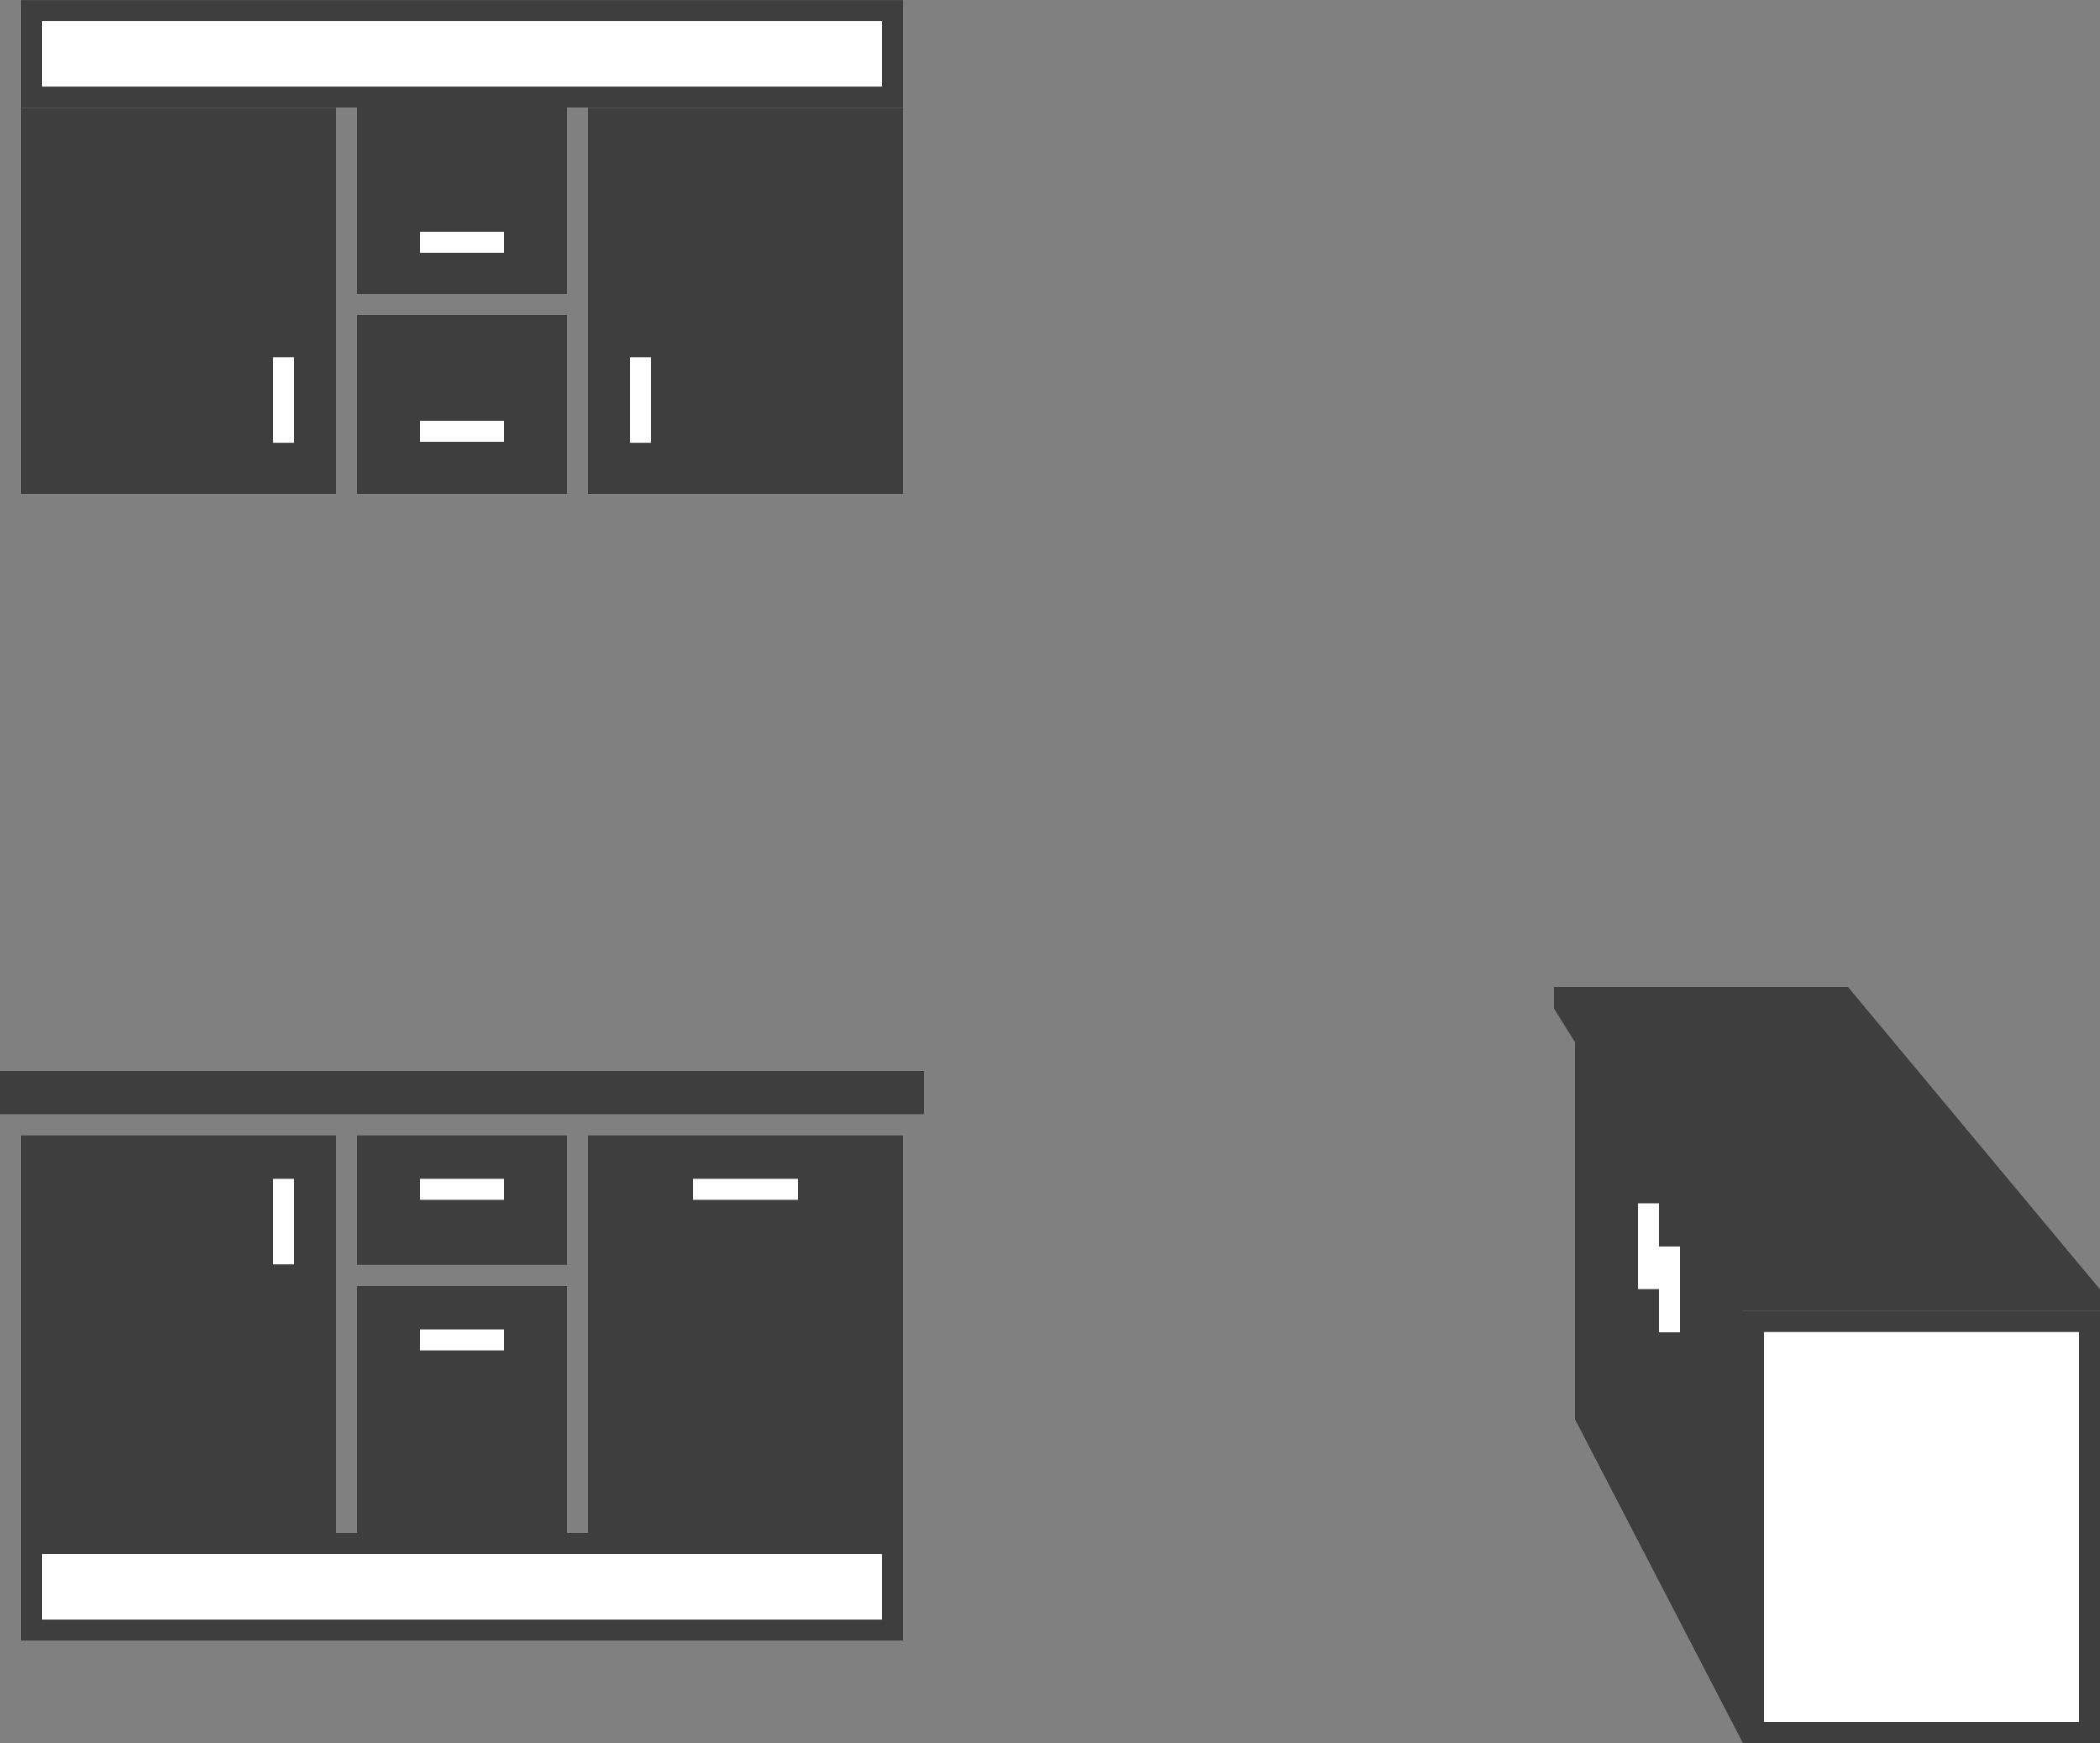 <svg height="83" viewBox="0 0 100 83" width="100" xmlns="http://www.w3.org/2000/svg"><rect x="0" y="0" width="100" height="83" fill="#808080" stroke="none"/><g fill="none" fill-rule="evenodd"><g transform="translate(0 51)"><path d="m1 3.073h15v18.927h-15z" fill="#3e3e3e" fill-rule="evenodd"/><path d="m1.5 3.573v17.927h14v-17.927z" stroke="#3e3e3e"/><path d="m0 0h44v2.049h-44z" fill="#3e3e3e" fill-rule="evenodd"/><path d="m.5.5v1.049h43v-1.049z" stroke="#3e3e3e"/><path d="m28 3.073h15v18.927h-15z" fill="#3e3e3e" fill-rule="evenodd"/><path d="m28.5 3.573v17.927h14v-17.927z" stroke="#3e3e3e"/><path d="m1 22h42v5.122h-42z" fill="#fff" fill-rule="evenodd"/><path d="m1.5 22.5v4.122h41v-4.122z" stroke="#3e3e3e"/><path d="m17 10.244h10v11.756h-4.928-5.072z" fill="#3e3e3e" fill-rule="evenodd"/><path d="m17.5 10.744v10.756h4.572 4.428v-10.756z" stroke="#3e3e3e"/><path d="m17 3.073h10v6.146h-10z" fill="#3e3e3e" fill-rule="evenodd"/><path d="m17.5 3.573v5.146h9v-5.146z" stroke="#3e3e3e"/><g stroke="#fff" stroke-linecap="square"><path d="m23.5 5.634h-3"/><path d="m23.5 12.805h-3"/><path d="m13.5 5.634v3.073"/><path d="m33.5 5.634h4"/></g></g><g transform="translate(1)"><path d="m0 5.073h15v18.439h-15z" fill="#3e3e3e" fill-rule="evenodd"/><path d="m.5 5.573v17.439h14v-17.439z" stroke="#3e3e3e"/><path d="m27 5.073h15v18.439h-15z" fill="#3e3e3e" fill-rule="evenodd"/><path d="m27.5 5.573v17.439h14v-17.439z" stroke="#3e3e3e"/><path d="m0 .002h42v5.122h-42z" fill="#fff" fill-rule="evenodd"/><path d="m.5.502v4.122h41v-4.122z" stroke="#3e3e3e"/><path d="m16 15h10v8.512h-10z" fill="#3e3e3e" fill-rule="evenodd"/><path d="m16.5 15.5v7.512h9v-7.512z" stroke="#3e3e3e"/><path d="m16 5.073h10v8.927h-10z" fill="#3e3e3e" fill-rule="evenodd"/><path d="m16.5 5.573v7.927h9v-7.927z" stroke="#3e3e3e"/><g stroke="#fff" stroke-linecap="square"><path d="m22.5 11.537h-3"/><path d="m22.5 20.537h-3"/><path d="m12.5 17.512v3.073"/><path d="m29.5 17.512v3.073"/></g></g><g transform="translate(74 47)"><path d="m1 1.029 8 14.4v20.571l-8-15.429z" fill="#3e3e3e"/><path d="m1 1.029 8 14.4v20.571l-8-15.429z" fill="#3e3e3e"/><path d="m9 15.429h17v20.571h-17z" fill="#fff" fill-rule="evenodd"/><path d="m9.5 15.929v19.571h16v-19.571z" stroke="#3e3e3e"/><path d="m0 1.029v-1.029h14l12 14.4v1.029h-17z" fill="#3e3e3e"/><g stroke="#fff" stroke-linecap="square"><path d="m5.5 12.857v3.086"/><path d="m4.5 10.8v3.086"/></g></g></g></svg>